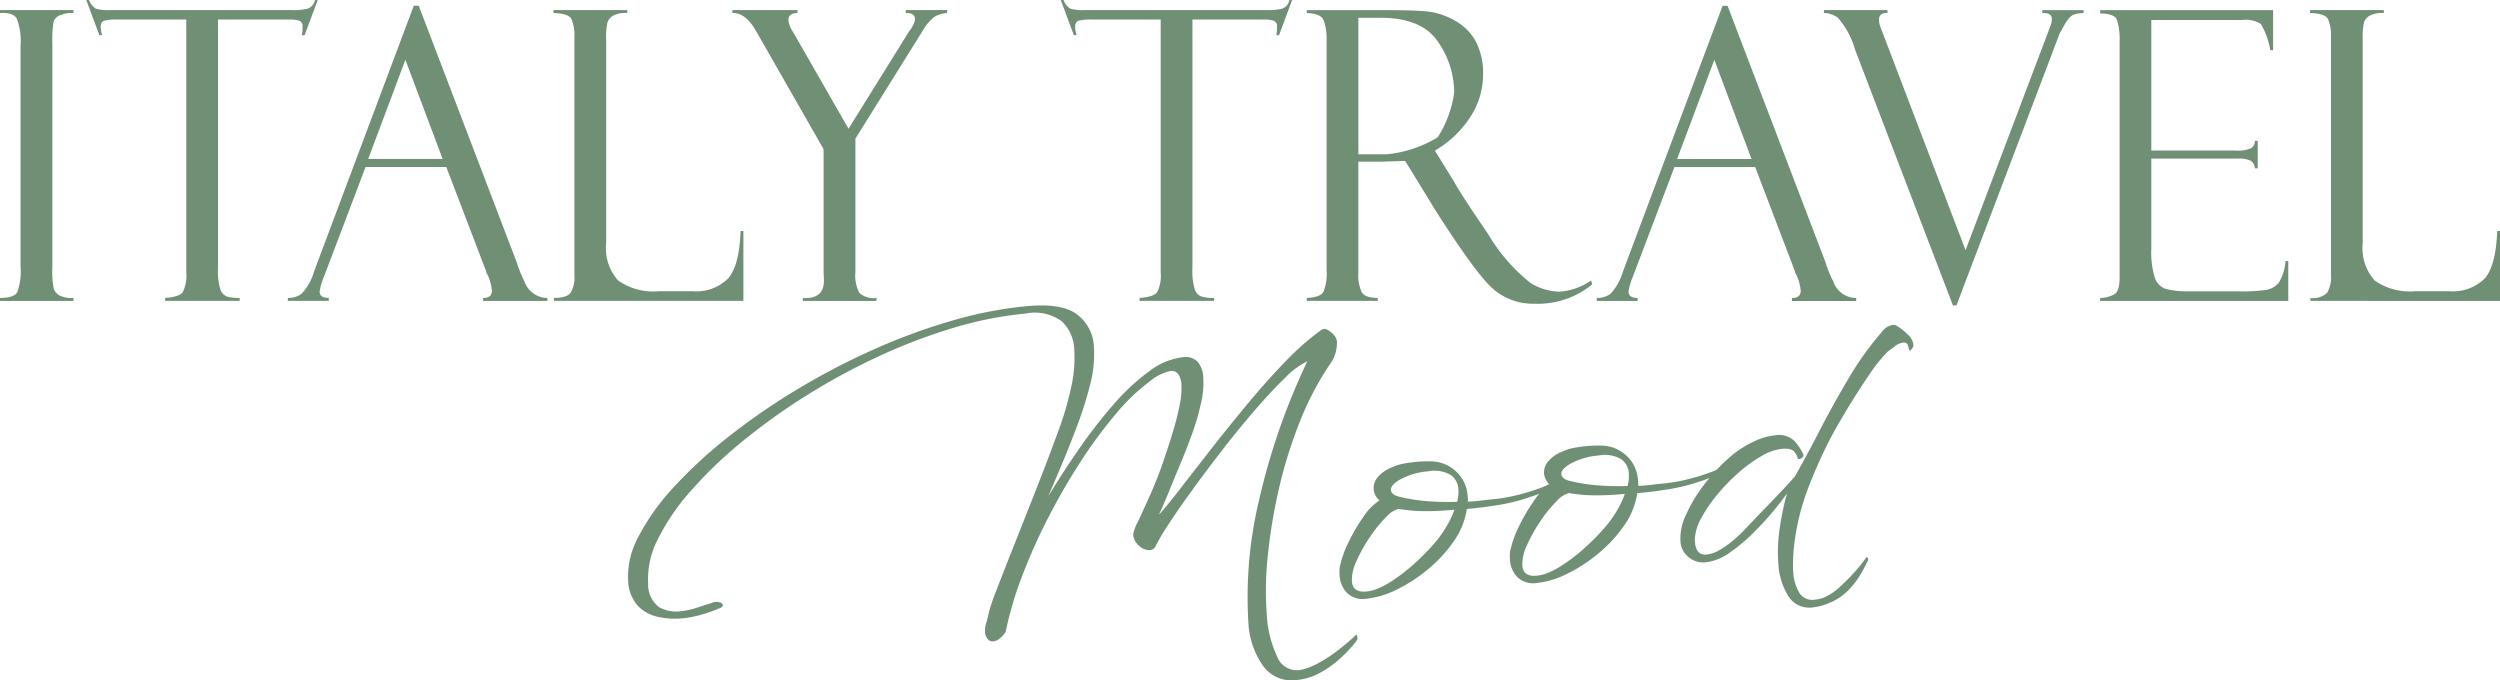 <?xml version="1.0" encoding="UTF-8"?> <svg xmlns="http://www.w3.org/2000/svg" id="Gruppe_197" data-name="Gruppe 197" width="205.356" height="55.878" viewBox="0 0 205.356 55.878"><path id="Pfad_1" data-name="Pfad 1" d="M0-97.628v.243q1.074-.065,1.381.462a5.179,5.179,0,0,1,.307,2.229v18.151a4.931,4.931,0,0,1-.276,2.1q-.276.463-1.412.462v.243H6.03v-.243A2.26,2.26,0,0,1,4.856-74.2a1.084,1.084,0,0,1-.445-.551A8.047,8.047,0,0,1,4.3-76.576V-94.905a9.2,9.2,0,0,1,.1-1.766.9.9,0,0,1,.644-.567,2.228,2.228,0,0,1,.99-.146v-.243Zm25.871-.827a.961.961,0,0,1-.575.706,4.761,4.761,0,0,1-1.279.122h-15a3.422,3.422,0,0,1-1.157-.122,1.408,1.408,0,0,1-.544-.706h-.23l1.075,2.887h.23a2.675,2.675,0,0,1-.123-.649q0-.421.261-.527a3.692,3.692,0,0,1,1.118-.105H15.3v20.776a3,3,0,0,1-.292,1.621q-.292.389-1.443.47v.243h6.122v-.243a3.358,3.358,0,0,1-1.066-.122.96.96,0,0,1-.522-.583,5.17,5.17,0,0,1-.192-1.726V-96.849H23.8a2.257,2.257,0,0,1,.8.105.461.461,0,0,1,.253.479,3.2,3.2,0,0,1-.061.7h.23L26.1-98.455ZM39.9-76.253c.01,0,.025.054.046.163a.54.54,0,0,0,.108.211,4.1,4.1,0,0,1,.353,1.3q0,.6-.721.6v.243h5.278v-.243a2.009,2.009,0,0,1-1.89-1.372,9.348,9.348,0,0,1-.62-1.534l-8.059-21.1h-.406L25.792-76.141a4.43,4.43,0,0,1-1.012,1.809,1.821,1.821,0,0,1-1.135.349v.243h3.36v-.243q-.752,0-.751-.536a5.478,5.478,0,0,1,.353-1.2l3.421-9.017h6.633ZM33.3-93.541,36.359-85.4H30.246Zm27.765,19.8V-79.48h-.23q-.108,2.871-1.034,3.908a3.725,3.725,0,0,1-2.919,1.038H54.129a5,5,0,0,1-3.356-.884,3.949,3.949,0,0,1-.981-3.041V-95.228a5.443,5.443,0,0,1,.108-1.395,1.079,1.079,0,0,1,.445-.535,2.233,2.233,0,0,1,1.181-.227v-.243H45.465v.243q1.227.032,1.473.494a3.381,3.381,0,0,1,.245,1.5v19.544a2.488,2.488,0,0,1-.315,1.443q-.314.421-1.373.421v.243ZM74.4-97.384H74.5q.66,0,.66.535a1.4,1.4,0,0,1-.169.478,1.719,1.719,0,0,1-.307.478L69.7-87.881l-4.559-7.95a2.222,2.222,0,0,1-.384-.954q0-.6.746-.6v-.243h-5.34v.243q1.074-.049,1.949,1.492l5.539,9.69v10.1l.031.681q0,1.556-1.734,1.443v.243H72v-.243a1.775,1.775,0,0,1-1.409-.413,3.1,3.1,0,0,1-.325-1.739V-87.069l5.524-8.856a3.822,3.822,0,0,1,.952-1.135,2.173,2.173,0,0,1,1.059-.324v-.243H74.4Zm31.517-1.071a.959.959,0,0,1-.574.706,4.764,4.764,0,0,1-1.279.122h-15a3.422,3.422,0,0,1-1.157-.122,1.414,1.414,0,0,1-.544-.706h-.23l1.074,2.887h.23a2.675,2.675,0,0,1-.123-.649q0-.421.26-.527a3.692,3.692,0,0,1,1.118-.105h5.65v20.776a2.994,2.994,0,0,1-.292,1.621q-.291.389-1.442.47v.243h6.122v-.243a3.363,3.363,0,0,1-1.067-.122.961.961,0,0,1-.522-.583,5.166,5.166,0,0,1-.192-1.726V-96.849h5.894a2.253,2.253,0,0,1,.8.105.46.46,0,0,1,.253.479,3.162,3.162,0,0,1-.061.7h.23l1.074-2.887Zm2.823,1.695a4.353,4.353,0,0,1,.23,1.531v18.978a3.879,3.879,0,0,1-.269,1.783q-.269.437-1.358.486v.243h5.831v-.243q-1.049,0-1.322-.478a3.362,3.362,0,0,1-.274-1.579v-9.134h1.83l2.014-.065,2.272,3.7a.1.1,0,0,0,.03.065q3.5,5.51,4.91,6.738a4.966,4.966,0,0,0,3.373,1.228,7.055,7.055,0,0,0,4.783-1.589l-.092-.324a5.083,5.083,0,0,1-2.608.924,4.693,4.693,0,0,1-2.378-.722,14.657,14.657,0,0,1-3.476-4.011q-2.249-3.29-2.77-4.262l-1.6-2.592a8.622,8.622,0,0,0,2.923-2.784,6.41,6.41,0,0,0,1.036-3.465,5.658,5.658,0,0,0-.583-2.686,4.268,4.268,0,0,0-1.726-1.737,5.818,5.818,0,0,0-2.233-.754q-1.09-.113-3.53-.114h-6.413v.243q1.166.016,1.4.624m4.7-.235q3.352,0,4.681,1.97a7.339,7.339,0,0,1,1.33,4.176,9.1,9.1,0,0,1-1.353,3.666,9.91,9.91,0,0,1-4.151,1.395h-2.368V-96.995Zm33.969,20.742c.01,0,.025.054.046.163a.548.548,0,0,0,.107.211,4.084,4.084,0,0,1,.353,1.3q0,.6-.721.6v.243h5.279v-.243a2.009,2.009,0,0,1-1.89-1.372,9.349,9.349,0,0,1-.62-1.534l-8.059-21.1H141.5l-8.192,21.844a4.444,4.444,0,0,1-1.012,1.809,1.823,1.823,0,0,1-1.135.349v.243h3.36v-.243q-.752,0-.752-.536a5.5,5.5,0,0,1,.353-1.2l3.421-9.017h6.633Zm-6.59-17.288,3.054,8.141h-6.113Zm28.349-2.124q.015-.049.429-.779t.806-.835a2.878,2.878,0,0,1,.744-.105v-.243h-3.391v.243q.792-.049.792.5a1.81,1.81,0,0,1-.138.6l-6.955,18.378L154.44-96.3a1.628,1.628,0,0,1-.092-.519q0-.615.691-.567v-.243h-5.217v.243a1.98,1.98,0,0,1,1.135.381,6.678,6.678,0,0,1,1.412,2.6l8.048,21.034h.292Zm4.726-1.152a5.506,5.506,0,0,1,.215,1.847v19.286q0,1.118-.407,1.385a2.462,2.462,0,0,1-1.189.316v.243h15.452v-3.276h-.23a3.761,3.761,0,0,1-.567,1.8,1.779,1.779,0,0,1-.9.548,12.826,12.826,0,0,1-2.428.137h-3.984a7.32,7.32,0,0,1-1.923-.187,1.427,1.427,0,0,1-.928-.924,7.145,7.145,0,0,1-.291-2.408v-7.379h7.1a2.337,2.337,0,0,1,1.051.163.83.83,0,0,1,.361.632h.23v-2.254h-.23a.727.727,0,0,1-.292.592,2.6,2.6,0,0,1-1.3.2h-6.92v-10.72h7.458a2.359,2.359,0,0,1,1.542.324,6.394,6.394,0,0,1,.775,2.157h.23v-3.292H172.516v.276q1.166,0,1.381.535m31.459,23.078V-79.48h-.23q-.107,2.871-1.034,3.908a3.725,3.725,0,0,1-2.918,1.038h-2.758a5.005,5.005,0,0,1-3.356-.884,3.949,3.949,0,0,1-.981-3.041V-95.228a5.443,5.443,0,0,1,.108-1.395,1.085,1.085,0,0,1,.445-.535,2.235,2.235,0,0,1,1.181-.227v-.243h-6.061v.243q1.227.032,1.473.494a3.379,3.379,0,0,1,.246,1.5v19.544a2.489,2.489,0,0,1-.315,1.443,1.678,1.678,0,0,1-1.374.421v.243Z" transform="translate(0 98.455)" fill="#709075"></path><path id="Pfad_2" data-name="Pfad 2" d="M140.208-27.614a8.218,8.218,0,0,0,1.515-1.021,11.21,11.21,0,0,0,1.1-1.066,6.833,6.833,0,0,0,.541-.664.414.414,0,0,0,.025-.268c-.02-.109-.05-.161-.091-.157a.087.087,0,0,0-.06.038q-.582.553-1.376,1.174a12.113,12.113,0,0,1-1.635,1.081,5.328,5.328,0,0,1-1.55.592,1.738,1.738,0,0,1-1.879-1.106,9.3,9.3,0,0,1-.853-3.493,26.761,26.761,0,0,1,.089-4.793,43.774,43.774,0,0,1,.921-5.535,37.006,37.006,0,0,1,1.71-5.475,24.549,24.549,0,0,1,2.422-4.643,3,3,0,0,0,.523-1.062,2.858,2.858,0,0,0,.1-.889.959.959,0,0,0-.264-.541,1.663,1.663,0,0,0-.536-.415.411.411,0,0,0-.469.01,20.959,20.959,0,0,0-2.909,2.545q-1.546,1.589-3.086,3.442T131.49-46.2q-1.418,1.809-2.55,3.277t-1.851,2.264q.478-1.041.907-2.111t.928-2.246q.392-.933.853-2.189a20.288,20.288,0,0,0,.748-2.528,7.489,7.489,0,0,0,.207-2.229,2.207,2.207,0,0,0-.449-1.254A1.4,1.4,0,0,0,129-53.592a5.635,5.635,0,0,0-2.711,1.147,17.471,17.471,0,0,0-2.883,2.675,40.812,40.812,0,0,0-2.82,3.617Q119.21-44.18,118-42.175q.472-1.107,1.036-2.438t1.208-3.019a30.567,30.567,0,0,0,1.184-3.681,9.757,9.757,0,0,0,.321-3.136,3.521,3.521,0,0,0-1.4-2.679q-1.253-.93-4.115-.666a33.231,33.231,0,0,0-6.263,1.228,49.846,49.846,0,0,0-6.494,2.411,57.566,57.566,0,0,0-6.249,3.286,54.118,54.118,0,0,0-5.56,3.853,37.5,37.5,0,0,0-4.442,4.1,18.527,18.527,0,0,0-2.88,4.037,6.859,6.859,0,0,0-.858,3.651,3.287,3.287,0,0,0,.745,1.991,3.136,3.136,0,0,0,1.63.946,6.3,6.3,0,0,0,2.08.14,8.356,8.356,0,0,0,1.62-.316,14.149,14.149,0,0,0,1.507-.538q.21-.119.2-.218-.011-.132-.19-.215a.828.828,0,0,0-.428-.06.512.512,0,0,0-.214.053l-1.3.419a6.461,6.461,0,0,1-1.4.3,2.8,2.8,0,0,1-1.723-.356,2.3,2.3,0,0,1-.881-1.929,7.031,7.031,0,0,1,.782-3.611,17.969,17.969,0,0,1,2.7-3.971A35.182,35.182,0,0,1,92.8-46.623,50.958,50.958,0,0,1,98.05-50.4a53.735,53.735,0,0,1,5.91-3.221,45.742,45.742,0,0,1,6.168-2.365,30.589,30.589,0,0,1,6-1.2,3.8,3.8,0,0,1,2.985.638,3.35,3.35,0,0,1,1.02,2.281,10.943,10.943,0,0,1-.268,3.2,25.479,25.479,0,0,1-1.028,3.5q-.92,2.511-1.893,4.976t-1.8,4.553q-.831,2.088-1.372,3.5a18.182,18.182,0,0,0-.633,1.82q-.112.543-.234.952a1.889,1.889,0,0,0-.1.674,1,1,0,0,0,.244.676.547.547,0,0,0,.421.16,1.056,1.056,0,0,0,.6-.288,2.04,2.04,0,0,0,.429-.5,29.229,29.229,0,0,1,1.321-4.492,46.436,46.436,0,0,1,2.141-4.816,52.322,52.322,0,0,1,2.674-4.633,38.268,38.268,0,0,1,2.917-3.958,16.35,16.35,0,0,1,2.878-2.741,3.677,3.677,0,0,1,1.6-.779.662.662,0,0,1,.648.255,1.629,1.629,0,0,1,.256.824,6.1,6.1,0,0,1-.119,1.589q-.174.93-.454,1.9t-.557,1.8q-.277.822-.428,1.269-.482,1.374-1.052,2.639t-.968,2.116a3.331,3.331,0,0,0-.384,1.049,1.326,1.326,0,0,0,.5.917,1.178,1.178,0,0,0,.86.352.544.544,0,0,0,.476-.31,17.3,17.3,0,0,1,1.114-1.881q.82-1.254,1.989-2.859t2.485-3.3q1.318-1.7,2.634-3.217t2.419-2.583a6.585,6.585,0,0,1,1.832-1.366A54.909,54.909,0,0,0,135.3-41.8a34.254,34.254,0,0,0-.859,10.065,6.722,6.722,0,0,0,1.162,3.431,2.88,2.88,0,0,0,2.8,1.22,4.787,4.787,0,0,0,1.806-.532M146.6-34.5a12.661,12.661,0,0,0,2.574-1.667,11.318,11.318,0,0,0,2.129-2.307,6.218,6.218,0,0,0,1.081-2.659q.653-.06,1.212-.129t.96-.138a15.347,15.347,0,0,0,2.938-.687,11.579,11.579,0,0,0,2.044-.87c.319-.185.473-.354.46-.508-.006-.066-.05-.1-.132-.088a.752.752,0,0,0-.332.163,6.547,6.547,0,0,1-1.253.581,16.462,16.462,0,0,1-1.835.552,13.474,13.474,0,0,1-1.933.328c-.31.029-.642.065-.994.109s-.705.071-1.059.081a3.24,3.24,0,0,0-.074-.891,2.9,2.9,0,0,0-.984-1.67,3.019,3.019,0,0,0-1.754-.735,9.809,9.809,0,0,0-1.408.031q-.56.052-1.069.148a3.731,3.731,0,0,0-.932.3,2.816,2.816,0,0,0-1.185.824,1.4,1.4,0,0,0-.328.977,1.348,1.348,0,0,0,.484.919,4.435,4.435,0,0,0-1.316,1.335,14.585,14.585,0,0,0-1.209,2.055,8.354,8.354,0,0,0-.68,1.824,1.914,1.914,0,0,0-.085.489,4,4,0,0,0,.011.514,2.251,2.251,0,0,0,.6,1.374,1.889,1.889,0,0,0,1.654.478A7.207,7.207,0,0,0,146.6-34.5m2.612-7.269a13.91,13.91,0,0,1-2.3-.352q-.735-.164-.767-.56-.038-.462.894-.946a5.825,5.825,0,0,1,2.176-.6,2.672,2.672,0,0,1,1.86.31,1.53,1.53,0,0,1,.61,1.123,3.381,3.381,0,0,1-.1,1.073,22.065,22.065,0,0,1-2.371-.047m-6.273,6.594a3.564,3.564,0,0,1,.378-1.679,12.579,12.579,0,0,1,1.092-1.962,10.617,10.617,0,0,1,1.322-1.634,2.1,2.1,0,0,1,1.071-.7.118.118,0,0,0,.1.024q.1.058.128.022a11.846,11.846,0,0,0,1.987.148q1.1,0,2.343-.117a7.581,7.581,0,0,1-.682,1.425,9.421,9.421,0,0,1-.856,1.209,18.794,18.794,0,0,1-1.749,1.79,14.318,14.318,0,0,1-1.827,1.415,6.446,6.446,0,0,1-1.49.752c-.122.034-.235.061-.338.082a2.964,2.964,0,0,1-.31.045q-1.09.1-1.165-.822M160.6-35.8a12.684,12.684,0,0,0,2.574-1.667A11.317,11.317,0,0,0,165.3-39.77a6.2,6.2,0,0,0,1.081-2.659q.653-.06,1.212-.129t.96-.138a15.358,15.358,0,0,0,2.938-.687,11.609,11.609,0,0,0,2.044-.87q.478-.277.459-.508c0-.066-.05-.1-.132-.088a.751.751,0,0,0-.331.163,6.561,6.561,0,0,1-1.253.581,16.449,16.449,0,0,1-1.836.552,13.461,13.461,0,0,1-1.932.328q-.467.043-.994.109t-1.06.081a3.24,3.24,0,0,0-.074-.89,2.907,2.907,0,0,0-.985-1.67,3.018,3.018,0,0,0-1.754-.735,9.818,9.818,0,0,0-1.408.031q-.56.052-1.07.149a3.729,3.729,0,0,0-.931.3,2.822,2.822,0,0,0-1.186.824,1.4,1.4,0,0,0-.326.977,1.351,1.351,0,0,0,.483.919,4.442,4.442,0,0,0-1.316,1.335,14.82,14.82,0,0,0-1.209,2.055,8.346,8.346,0,0,0-.68,1.824,1.889,1.889,0,0,0-.085.489,4.116,4.116,0,0,0,.011.514,2.251,2.251,0,0,0,.6,1.374,1.891,1.891,0,0,0,1.654.478A7.2,7.2,0,0,0,160.6-35.8m2.612-7.269a13.905,13.905,0,0,1-2.3-.352q-.735-.164-.767-.56-.039-.462.894-.946a5.826,5.826,0,0,1,2.176-.6,2.67,2.67,0,0,1,1.859.31,1.524,1.524,0,0,1,.611,1.123,3.347,3.347,0,0,1-.1,1.073,22.055,22.055,0,0,1-2.371-.047m-6.273,6.595a3.565,3.565,0,0,1,.378-1.679,12.726,12.726,0,0,1,1.092-1.962,10.726,10.726,0,0,1,1.322-1.634,2.105,2.105,0,0,1,1.071-.7.121.121,0,0,0,.1.024c.065.039.108.046.127.022a11.849,11.849,0,0,0,1.988.148q1.1,0,2.341-.117a7.607,7.607,0,0,1-.681,1.425,9.423,9.423,0,0,1-.857,1.209,18.867,18.867,0,0,1-1.748,1.79,14.4,14.4,0,0,1-1.827,1.415,6.431,6.431,0,0,1-1.49.752c-.122.034-.235.061-.338.082a2.943,2.943,0,0,1-.31.045q-1.09.1-1.165-.822m25.362,3a4.8,4.8,0,0,0,1.6-1.178,7.559,7.559,0,0,0,.982-1.387q.352-.665.433-.837a.185.185,0,0,0,.016-.185c-.027-.075-.062-.11-.1-.107-.021,0-.049.026-.088.075a11.163,11.163,0,0,1-.938,1.167q-.575.634-1.187,1.19a4.693,4.693,0,0,1-1.156.805,2.142,2.142,0,0,1-.471.176,3.3,3.3,0,0,1-.449.074,1.24,1.24,0,0,1-1.254-.565,3.67,3.67,0,0,1-.5-1.7,7.311,7.311,0,0,1-.019-.8q.011-.433.038-.867a19.493,19.493,0,0,1,1.045-4.8,38.79,38.79,0,0,1,2.25-5.01q.628-1.121,1.416-2.407t1.586-2.44a12.382,12.382,0,0,1,1.435-1.778l.546-.416a1.461,1.461,0,0,1,.709-.331q.374-.035.433.293c.027.086.049.167.066.243s.046.112.088.109.118-.088.23-.254a.407.407,0,0,0,.04-.27,1.314,1.314,0,0,0-.44-.774,4.973,4.973,0,0,0-.873-.7.49.49,0,0,0-.384-.1,1.347,1.347,0,0,0-.864.545,25.311,25.311,0,0,0-2.713,3.773q-1.281,2.146-2.388,4.292t-2.066,3.829q-.888,1.013-2.044,2.2t-2.077,2.169q-.231.254-.77.736a8.12,8.12,0,0,1-1.182.874,2.8,2.8,0,0,1-1.171.44q-.871.081-.961-1.008l-.017-.2a.651.651,0,0,1,.015-.2,3.957,3.957,0,0,1,.539-1.629,12.015,12.015,0,0,1,1.287-1.88,15.445,15.445,0,0,1,1.733-1.788,11.691,11.691,0,0,1,1.877-1.37,4.271,4.271,0,0,1,1.705-.606q.809-.075,1.042.269a1.444,1.444,0,0,1,.24.443c.011.132.1.163.259.092s.236-.171.226-.3l0-.033a4.246,4.246,0,0,0-.734-1.112,1.864,1.864,0,0,0-1.654-.462,4.524,4.524,0,0,0-.786.156,5.856,5.856,0,0,0-.957.371,8.409,8.409,0,0,0-2.123,1.442,14.722,14.722,0,0,0-1.983,2.177,12.47,12.47,0,0,0-1.417,2.39,4.466,4.466,0,0,0-.449,2.151,1.725,1.725,0,0,0,.5,1.15,1.866,1.866,0,0,0,1.584.584,4.151,4.151,0,0,0,1.942-.778,14.106,14.106,0,0,0,1.95-1.626q.942-.935,1.683-1.834t1.1-1.431a22.1,22.1,0,0,0-.617,2.964,12.918,12.918,0,0,0-.1,2.816,5.686,5.686,0,0,0,.816,2.666,2.035,2.035,0,0,0,2.052.924,4.606,4.606,0,0,0,1.469-.435" transform="translate(-31.892 82.942)" fill="#709075"></path></svg> 